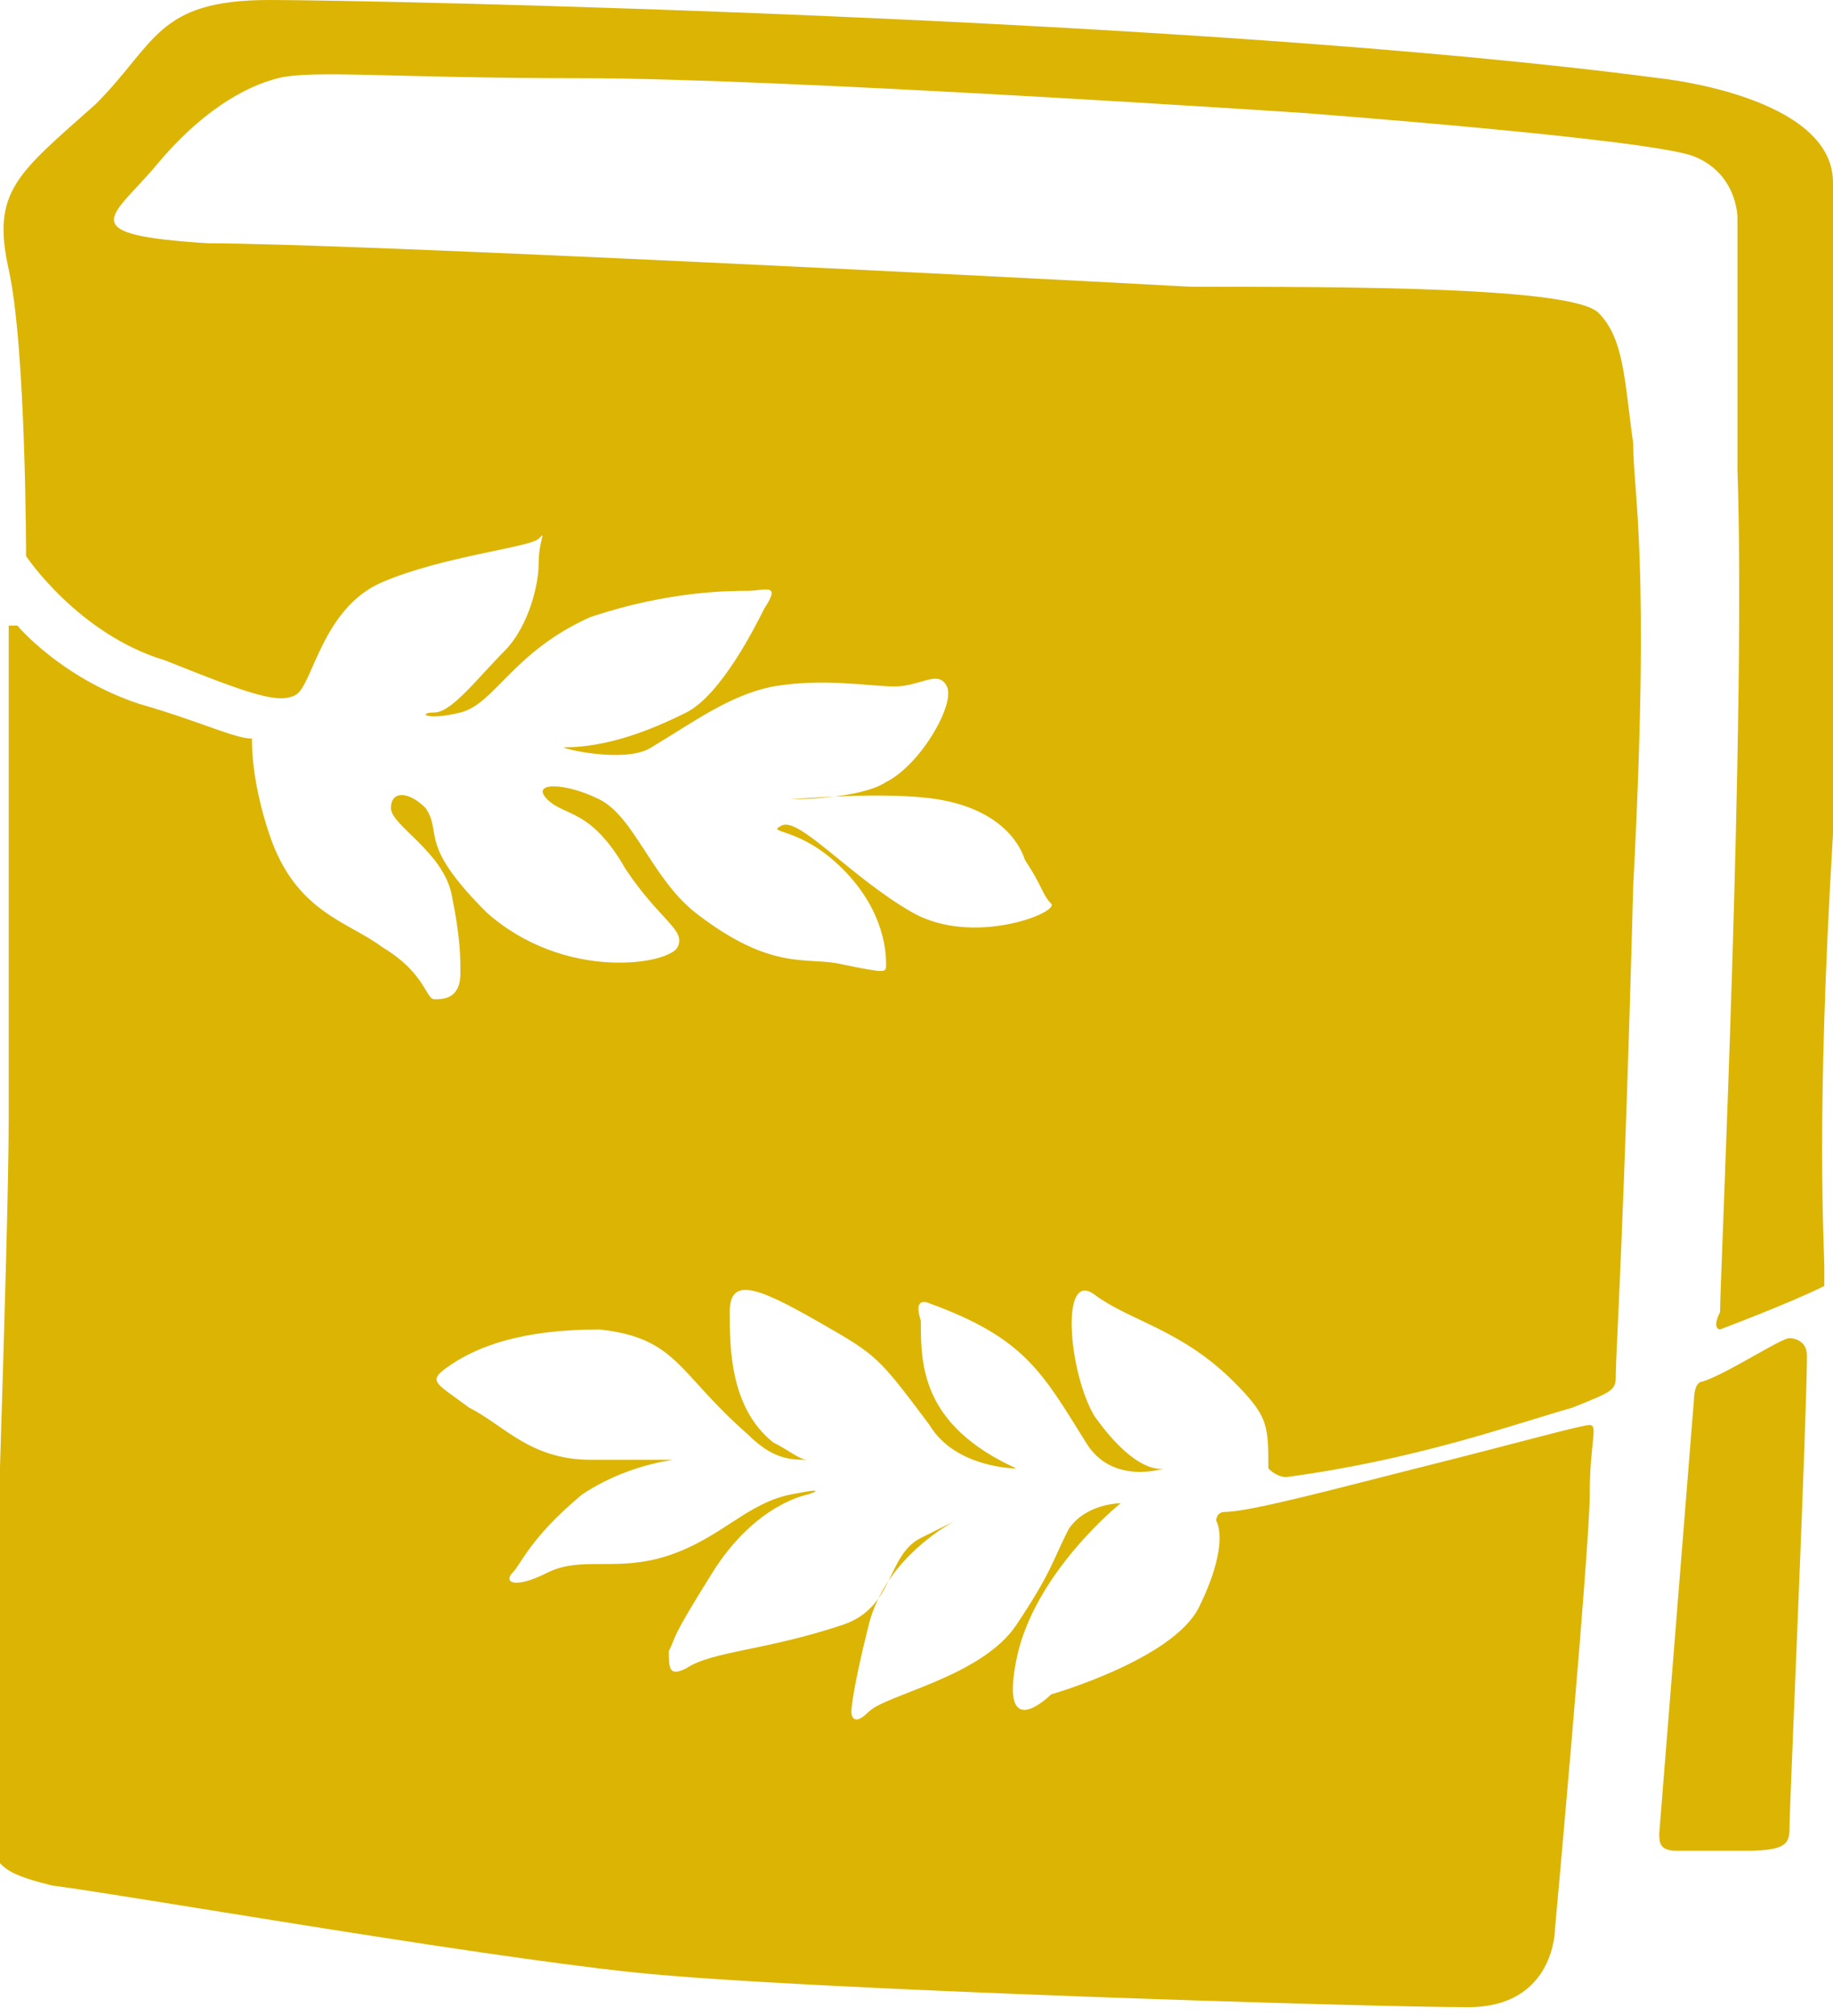 <svg viewBox="0 0 21.1 23.2" version="1.1" xmlns="http://www.w3.org/2000/svg" id="Calque_1">
  
  <defs>
    <style>
      .st0 {
        fill: #dcb404;
      }
    </style>
  </defs>
  <path d="M.2,7.2s.5.6,1.4.9c.7.2,1.1.4,1.3.4,0,0,0,0,0,0,0,.1,0,.5.2,1.1.3.9.9,1,1.3,1.3.5.3.5.6.6.6s.3,0,.3-.3c0-.2,0-.4-.1-.9s-.7-.8-.7-1,.2-.2.4,0c.2.3-.1.4.7,1.2.9.8,2.1.6,2.2.4s-.2-.3-.6-.9c-.4-.7-.7-.6-.9-.8s.2-.2.6,0,.6.9,1.1,1.3c.9.7,1.3.5,1.7.6.5.1.5.1.5,0s0-.6-.5-1.1-.9-.4-.7-.5c.2-.1.8.6,1.5,1,.7.4,1.7,0,1.6-.1s-.1-.2-.3-.5c-.1-.3-.4-.6-1-.7s-1.7,0-1.7,0c0,0,.8,0,1.1-.2.4-.2.8-.9.7-1.1s-.3,0-.6,0-.8-.1-1.4,0c-.5.1-.9.4-1.4.7-.3.2-1.1,0-1,0,.5,0,1-.2,1.4-.4.4-.2.8-1,.9-1.2.2-.3,0-.2-.2-.2s-.9,0-1.8.3c-.9.4-1.1,1-1.5,1.1s-.5,0-.3,0,.5-.4.8-.7.4-.8.4-1c0-.3.1-.4,0-.3s-1.1.2-1.8.5-.8,1.2-1,1.3-.5,0-1.5-.4c-1-.3-1.6-1.2-1.6-1.2,0,0,0-2.4-.2-3.3s.1-1.1,1-1.9C1.8.5,1.8,0,3.1,0c1.2,0,10.7.2,16,.9,0,0,2,.2,2,1.2,0,0,.2,4.2,0,7.5s-.1,4.7-.1,5,0,.2,0,.2c-.4.2-1.2.5-1.2.5,0,0-.1,0,0-.2,0-.4.3-6.8.2-9.7v-2.9c0,0,0-.5-.5-.7-.5-.2-4.5-.5-4.5-.5,0,0-6-.4-8.3-.4-2.2,0-3.1-.1-3.5,0s-.9.4-1.4,1-1,.8.6.9c1.6,0,9.5.4,11.3.5,1.8,0,4.4,0,4.7.3s.3.8.4,1.5c0,.6.2,1.3,0,5.1-.1,3.8-.2,5.4-.2,5.6s0,.2-.5.4c-.7.2-1.8.6-3.3.8,0,0-.1,0-.2-.1,0-.5,0-.6-.4-1-.6-.6-1.2-.7-1.6-1s-.3.9,0,1.4c.5.7.8.6.8.6,0,0-.6.2-.9-.3-.5-.8-.7-1.2-1.8-1.6,0,0-.2-.1-.1.2,0,.5,0,1.2,1.1,1.7,0,0-.7,0-1-.5-.6-.8-.6-.8-1.3-1.2s-1-.5-1-.1c0,.4,0,1.1.5,1.5.2.1.3.2.4.2.1,0,0,0,0,0-.2,0-.4,0-.7-.3-.8-.7-.8-1.1-1.7-1.2-.9,0-1.4.2-1.7.4s-.2.2.2.5c.4.2.7.6,1.4.6s.7,0,.9,0-.4,0-1,.4c-.6.5-.7.8-.8.9s0,.2.4,0,.8,0,1.4-.2.9-.6,1.4-.7.2,0,.2,0c0,0-.6.1-1.1.9s-.4.7-.5.9c0,.2,0,.3.2.2.3-.2.9-.2,1.8-.5.6-.2.5-.8.9-1s.4-.2.4-.2c0,0-.8.4-1,1.2s-.2,1-.2,1c0,0,0,.2.2,0s1.3-.4,1.7-1c.4-.6.4-.7.6-1.1.2-.3.6-.3.6-.3,0,0-1,.8-1.2,1.8s.4.4.4.4c0,0,1.4-.4,1.7-1,.2-.4.3-.8.2-1,0,0,0-.1.1-.1.3,0,1.4-.3,2.2-.5,1.2-.3,1.9-.5,2-.5s0,.2,0,.8c0,.6-.4,5-.4,5,0,0,0,.9-1,.9-1.1,0-7.7-.2-9.6-.4s-5.9-.9-6.7-1c-.8-.2-.7-.3-.7-1.2s.2-6.2.2-7.6c0-1.1,0-4.2,0-5.7" class="st0"></path>
  <path d="M19.5,16.1c0,0,0-.2.1-.2.3-.1.9-.5,1-.5,0,0,.2,0,.2.2,0,.7-.2,5.2-.2,5.4s0,.3-.5.3c-.3,0-.6,0-.8,0s-.2-.1-.2-.2l.4-5h0Z" class="st0"></path>
</svg>